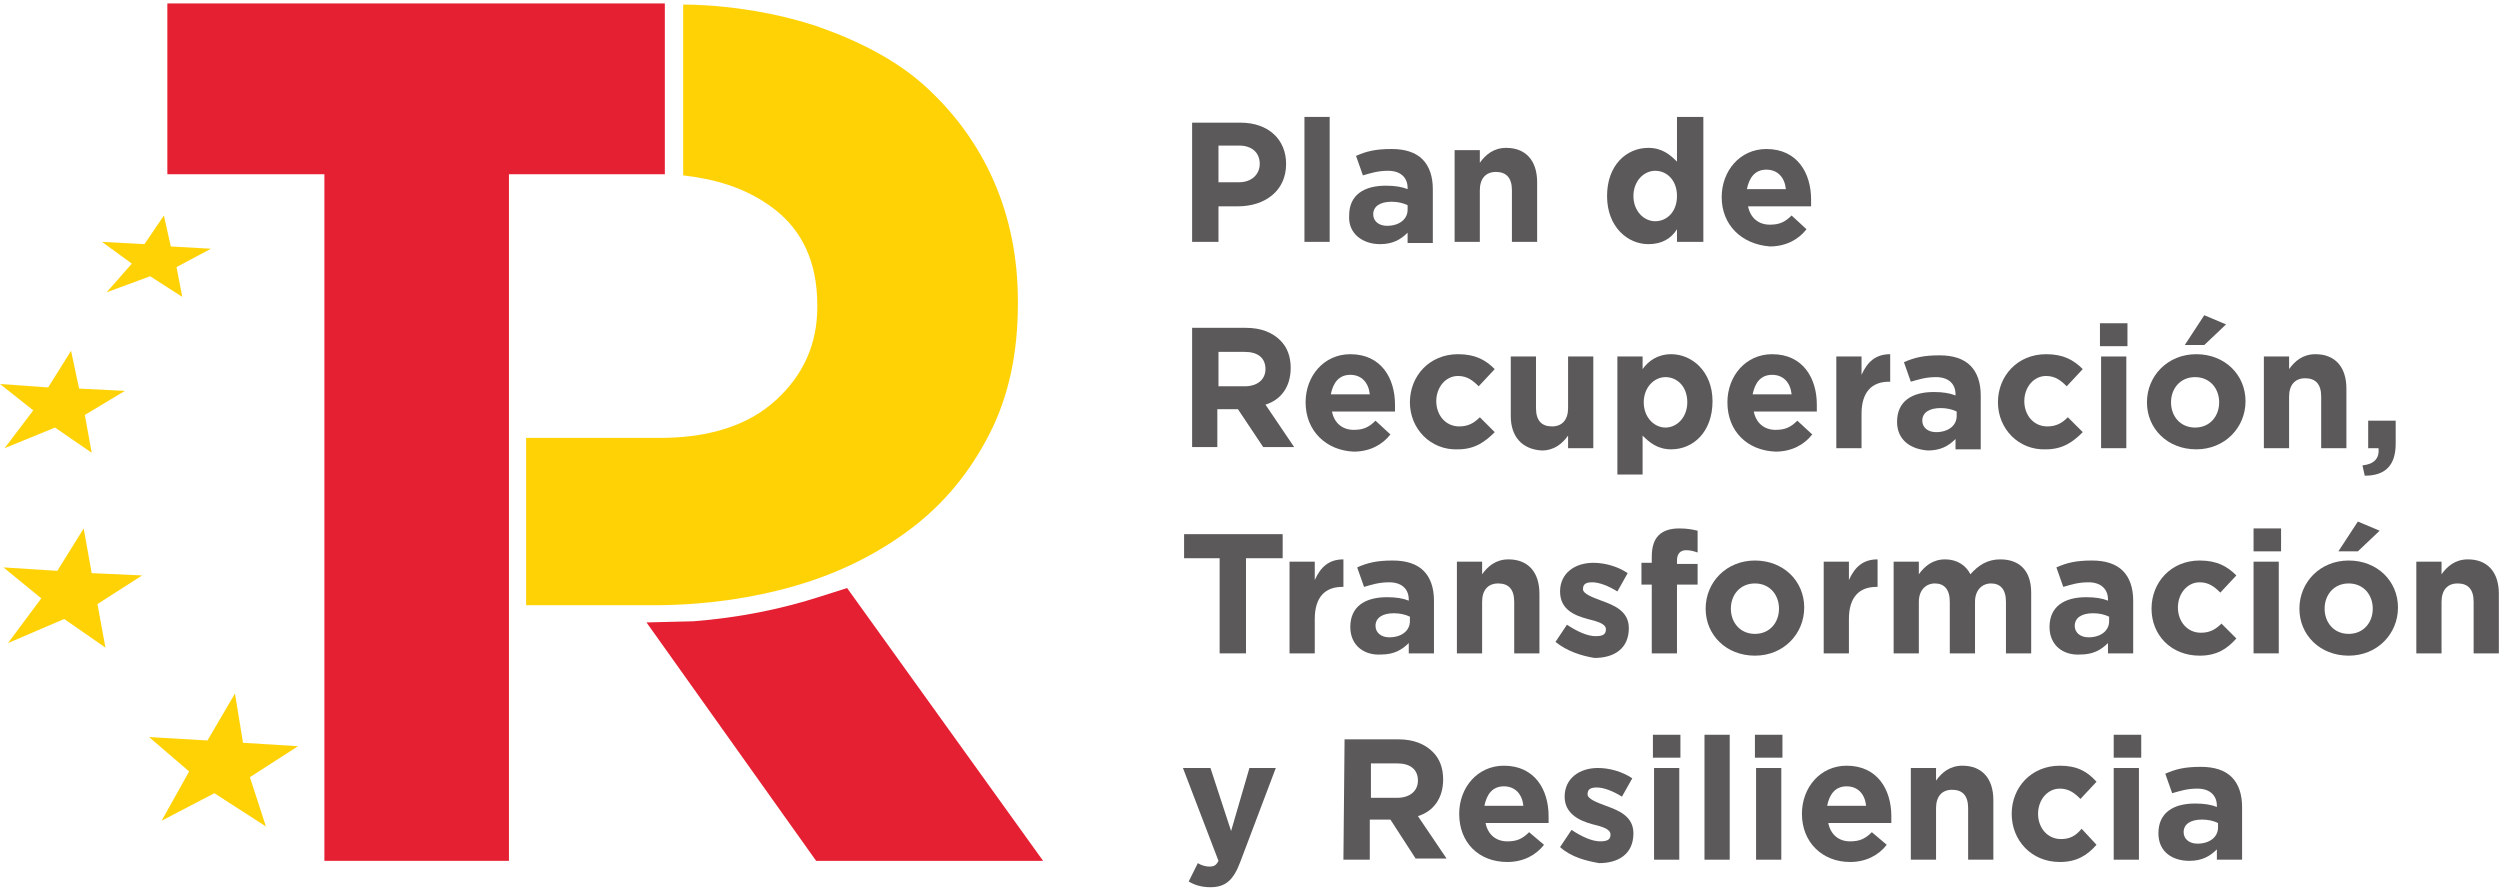 <svg xmlns="http://www.w3.org/2000/svg" xmlns:xlink="http://www.w3.org/1999/xlink" id="Capa_1" x="0px" y="0px" viewBox="0 0 218.1 77.5" style="enable-background:new 0 0 218.1 77.5;" xml:space="preserve"><style type="text/css">	.st0{fill:#E52032;}	.st1{fill:#FFD206;}	.st2{fill:#5B595A;}</style><g>	<polygon class="st0" points="58,0.3 58,15.2 44.4,15.2 44.4,75.1 28.3,75.1 28.3,15.2 14.6,15.2 14.6,0.3  "></polygon>	<path class="st0" d="M73.9,51.3L71.7,52c-3.7,1.2-7.4,1.9-11.2,2.2l-4.1,0.1l14.8,20.8H91L73.9,51.3L73.9,51.3z"></path>	<polygon class="st1" points="26,65.1 21.2,64.8 20.5,60.5 18.1,64.6 13,64.3 16.5,67.3 14.1,71.6 18.7,69.2 23.2,72.1 21.8,67.8    "></polygon>	<polygon class="st1" points="12.4,50.2 8,50 7.3,46.1 5,49.8 0.3,49.5 3.6,52.2 0.7,56.1 5.6,54 9.2,56.5 8.5,52.7  "></polygon>	<polygon class="st1" points="10.9,34.1 6.9,33.9 6.2,30.6 4.2,33.8 0,33.5 2.9,35.8 0.4,39.1 4.8,37.3 8,39.5 7.4,36.2  "></polygon>	<polygon class="st1" points="18.4,21.7 14.9,21.5 14.3,18.8 12.6,21.3 8.9,21.1 11.5,23 9.3,25.5 13.1,24.1 15.9,25.9 15.4,23.3    "></polygon>	<path class="st1" d="M86.7,15.8c-1.4-3.2-3.4-5.9-5.9-8.2S75,3.6,71.3,2.3c-6-2-11.7-1.9-11.7-1.9c0,5,0,9.9,0,14.9  c2.6,0.3,5.4,1,7.9,2.9c2.5,1.9,3.8,4.7,3.8,8.4v0.2c0,3.2-1.2,5.9-3.6,8.1c-2.4,2.2-5.8,3.3-10.1,3.3l-11.7,0c0,4.9,0,9.7,0,14.6  H57c4.4,0,8.6-0.6,12.4-1.7c3.8-1.1,7.2-2.8,10.1-5c2.9-2.2,5.1-4.9,6.8-8.2c1.7-3.3,2.5-7.1,2.5-11.4v-0.2  C88.8,22.5,88.1,19,86.7,15.8"></path>	<path class="st2" d="M108.1,15.9c1.1,0,1.8-0.7,1.8-1.6v0c0-1-0.7-1.6-1.8-1.6h-1.8v3.2L108.1,15.9L108.1,15.9z M104,10.7h4.2  c2.5,0,4,1.5,4,3.6v0c0,2.4-1.9,3.7-4.2,3.7h-1.7v3.1H104L104,10.7L104,10.7z"></path>	<rect x="113.8" y="10.2" class="st2" width="2.2" height="10.9"></rect>	<path class="st2" d="M122.8,18.3v-0.4c-0.4-0.2-0.9-0.3-1.4-0.3c-1,0-1.6,0.4-1.6,1.1v0c0,0.6,0.5,1,1.2,1  C122.1,19.7,122.8,19.1,122.8,18.3 M117.7,18.8L117.7,18.8c0-1.8,1.3-2.6,3.2-2.6c0.8,0,1.4,0.1,1.9,0.3v-0.1  c0-0.9-0.6-1.5-1.7-1.5c-0.9,0-1.5,0.2-2.2,0.4l-0.6-1.7c0.9-0.4,1.7-0.6,3.1-0.6c1.2,0,2.1,0.3,2.7,0.9c0.6,0.6,0.9,1.5,0.9,2.6  v4.7h-2.2v-0.9c-0.6,0.6-1.3,1-2.4,1C118.9,21.3,117.6,20.4,117.7,18.8"></path>	<path class="st2" d="M126.9,13.1h2.2v1.1c0.5-0.7,1.2-1.3,2.3-1.3c1.7,0,2.7,1.1,2.7,3v5.2h-2.2v-4.5c0-1.1-0.5-1.6-1.4-1.6  s-1.4,0.6-1.4,1.6v4.5h-2.2L126.9,13.1L126.9,13.1z"></path>	<path class="st2" d="M146.3,17.1L146.3,17.1c0-1.4-0.9-2.2-1.9-2.2s-1.9,0.9-1.9,2.2v0c0,1.3,0.9,2.2,1.9,2.2  S146.3,18.5,146.3,17.1 M140.2,17.1L140.2,17.1c0-2.7,1.7-4.2,3.6-4.2c1.2,0,1.9,0.6,2.5,1.2v-3.9h2.3v10.9h-2.3V20  c-0.5,0.8-1.3,1.3-2.5,1.3C142,21.3,140.2,19.8,140.2,17.1"></path>	<path class="st2" d="M155.8,16.5c-0.1-1-0.7-1.7-1.7-1.7s-1.5,0.7-1.7,1.7H155.8L155.8,16.5z M150.2,17.2L150.2,17.2  c0-2.3,1.6-4.2,3.9-4.2c2.7,0,3.9,2.1,3.9,4.4c0,0.2,0,0.4,0,0.6h-5.5c0.2,1,0.9,1.6,1.9,1.6c0.8,0,1.3-0.2,1.9-0.8l1.3,1.2  c-0.7,0.9-1.8,1.5-3.2,1.5C151.9,21.3,150.2,19.6,150.2,17.2"></path>	<path class="st2" d="M108.6,33.7c1.1,0,1.8-0.6,1.8-1.5v0c0-1-0.7-1.5-1.8-1.5h-2.3v3H108.6z M104,28.6h4.7c1.3,0,2.3,0.4,3,1.1  c0.6,0.6,0.9,1.4,0.9,2.4v0c0,1.7-0.9,2.8-2.2,3.2l2.5,3.7h-2.7l-2.2-3.3h-1.8v3.3H104L104,28.6L104,28.6z"></path>	<path class="st2" d="M119.5,34.4c-0.1-1-0.7-1.7-1.7-1.7s-1.5,0.7-1.7,1.7H119.5L119.5,34.4z M113.9,35.1L113.9,35.1  c0-2.3,1.6-4.2,3.9-4.2c2.7,0,3.9,2.1,3.9,4.4c0,0.2,0,0.4,0,0.6h-5.5c0.2,1,0.9,1.6,1.9,1.6c0.8,0,1.3-0.2,1.9-0.8l1.3,1.2  c-0.7,0.9-1.8,1.5-3.2,1.5C115.7,39.3,113.9,37.6,113.9,35.1"></path>	<path class="st2" d="M123,35.1L123,35.1c0-2.3,1.7-4.2,4.2-4.2c1.5,0,2.4,0.5,3.2,1.3l-1.4,1.5c-0.5-0.5-1-0.9-1.8-0.9  c-1.1,0-1.9,1-1.9,2.2v0c0,1.2,0.8,2.2,2,2.2c0.8,0,1.3-0.3,1.8-0.8l1.3,1.3c-0.8,0.8-1.7,1.5-3.2,1.5  C124.8,39.3,123,37.4,123,35.1"></path>	<path class="st2" d="M131.8,36.3v-5.2h2.2v4.5c0,1.1,0.5,1.6,1.4,1.6s1.4-0.6,1.4-1.6v-4.5h2.2v8h-2.2v-1.1  c-0.5,0.7-1.2,1.3-2.3,1.3C132.8,39.2,131.8,38.1,131.8,36.3"></path>	<path class="st2" d="M147.2,35.1L147.2,35.1c0-1.4-0.9-2.2-1.9-2.2s-1.9,0.9-1.9,2.2v0c0,1.3,0.9,2.2,1.9,2.2  S147.2,36.4,147.2,35.1 M141.1,31.1h2.2v1.1c0.5-0.7,1.3-1.3,2.5-1.3c1.8,0,3.6,1.5,3.6,4.1v0c0,2.7-1.7,4.2-3.6,4.2  c-1.2,0-1.9-0.6-2.5-1.2v3.4h-2.2C141.1,41.5,141.1,31.1,141.1,31.1z"></path>	<path class="st2" d="M156.3,34.4c-0.1-1-0.7-1.7-1.7-1.7s-1.5,0.7-1.7,1.7H156.3L156.3,34.4z M150.7,35.1L150.7,35.1  c0-2.3,1.6-4.2,3.9-4.2c2.7,0,3.9,2.1,3.9,4.4c0,0.2,0,0.4,0,0.6h-5.5c0.2,1,0.9,1.6,1.9,1.6c0.8,0,1.3-0.2,1.9-0.8l1.3,1.2  c-0.7,0.9-1.8,1.5-3.2,1.5C152.4,39.3,150.7,37.6,150.7,35.1"></path>	<path class="st2" d="M160.2,31.1h2.2v1.6c0.5-1.1,1.2-1.8,2.5-1.8v2.4h-0.1c-1.5,0-2.4,0.9-2.4,2.8v3h-2.2V31.1z"></path>	<path class="st2" d="M170.7,36.3v-0.4c-0.4-0.2-0.9-0.3-1.4-0.3c-1,0-1.6,0.4-1.6,1.1v0c0,0.6,0.5,1,1.2,1  C170,37.7,170.7,37.1,170.7,36.3 M165.5,36.8L165.5,36.8c0-1.8,1.3-2.6,3.2-2.6c0.8,0,1.4,0.1,1.9,0.3v-0.1c0-0.9-0.6-1.5-1.7-1.5  c-0.9,0-1.5,0.2-2.2,0.4l-0.6-1.7c0.9-0.4,1.7-0.6,3.1-0.6c1.2,0,2.1,0.3,2.7,0.9c0.6,0.6,0.9,1.5,0.9,2.6v4.7h-2.2v-0.9  c-0.6,0.6-1.3,1-2.4,1C166.7,39.2,165.5,38.4,165.5,36.8"></path>	<path class="st2" d="M174.3,35.1L174.3,35.1c0-2.3,1.7-4.2,4.2-4.2c1.5,0,2.4,0.5,3.2,1.3l-1.4,1.5c-0.5-0.5-1-0.9-1.8-0.9  c-1.1,0-1.9,1-1.9,2.2v0c0,1.2,0.8,2.2,2,2.2c0.8,0,1.3-0.3,1.8-0.8l1.3,1.3c-0.8,0.8-1.7,1.5-3.2,1.5  C176.1,39.3,174.3,37.4,174.3,35.1"></path>	<path class="st2" d="M183.3,31.1h2.2v8h-2.2V31.1z M183.2,28.2h2.4v2h-2.4V28.2z"></path>	<path class="st2" d="M192.3,27.5l1.9,0.8l-1.9,1.8h-1.7L192.3,27.5L192.3,27.5z M193.6,35.1L193.6,35.1c0-1.2-0.8-2.2-2.1-2.2  s-2.1,1-2.1,2.2v0c0,1.2,0.8,2.2,2.1,2.2S193.6,36.3,193.6,35.1 M187.3,35.1L187.3,35.1c0-2.3,1.8-4.2,4.3-4.2s4.3,1.8,4.3,4.1v0  c0,2.3-1.8,4.2-4.3,4.2S187.3,37.4,187.3,35.1"></path>	<path class="st2" d="M197.5,31.1h2.2v1.1c0.5-0.7,1.2-1.3,2.3-1.3c1.7,0,2.7,1.1,2.7,3v5.2h-2.2v-4.5c0-1.1-0.5-1.6-1.4-1.6  s-1.4,0.6-1.4,1.6v4.5h-2.2L197.5,31.1L197.5,31.1z"></path>	<path class="st2" d="M206.1,40.6c1-0.1,1.5-0.6,1.4-1.5h-0.9v-2.4h2.4v2c0,2-1,2.8-2.7,2.8L206.1,40.6L206.1,40.6z"></path>	<polygon class="st2" points="106.4,48.7 103.3,48.7 103.3,46.6 111.9,46.6 111.9,48.7 108.7,48.7 108.7,57 106.4,57  "></polygon>	<path class="st2" d="M112.5,49h2.2v1.6c0.5-1.1,1.2-1.8,2.5-1.8v2.4h-0.1c-1.5,0-2.4,0.9-2.4,2.8v3h-2.2V49z"></path>	<path class="st2" d="M123,54.2v-0.4c-0.4-0.2-0.9-0.3-1.4-0.3c-1,0-1.6,0.4-1.6,1.1v0c0,0.6,0.5,1,1.2,1  C122.3,55.6,123,55,123,54.2 M117.8,54.7L117.8,54.7c0-1.8,1.3-2.6,3.2-2.6c0.8,0,1.4,0.1,1.9,0.3v-0.1c0-0.9-0.6-1.5-1.7-1.5  c-0.9,0-1.5,0.2-2.2,0.4l-0.6-1.7c0.9-0.4,1.7-0.6,3.1-0.6c1.2,0,2.1,0.3,2.7,0.9c0.6,0.6,0.9,1.5,0.9,2.6V57h-2.2v-0.9  c-0.6,0.6-1.3,1-2.4,1C119,57.2,117.8,56.3,117.8,54.7"></path>	<path class="st2" d="M127.1,49h2.2v1.1c0.5-0.7,1.2-1.3,2.3-1.3c1.7,0,2.7,1.1,2.7,3V57h-2.2v-4.5c0-1.1-0.5-1.6-1.4-1.6  s-1.4,0.6-1.4,1.6V57h-2.2L127.1,49L127.1,49z"></path>	<path class="st2" d="M135.7,56l1-1.5c0.9,0.6,1.8,1,2.5,1c0.7,0,0.9-0.2,0.9-0.6v0c0-0.5-0.8-0.7-1.6-0.9c-1.1-0.3-2.4-0.8-2.4-2.4  v0c0-1.6,1.3-2.5,2.9-2.5c1,0,2.1,0.3,3,0.9l-0.9,1.6c-0.8-0.5-1.6-0.8-2.2-0.8s-0.8,0.2-0.8,0.6v0c0,0.4,0.8,0.7,1.6,1  c1.1,0.4,2.4,0.9,2.4,2.4v0c0,1.8-1.3,2.6-3,2.6C137.9,57.2,136.7,56.8,135.7,56"></path>	<path class="st2" d="M144.1,51h-0.9v-1.9h0.9v-0.5c0-0.9,0.2-1.5,0.6-1.9c0.4-0.4,1-0.6,1.8-0.6c0.7,0,1.2,0.1,1.6,0.2v1.9  c-0.3-0.1-0.6-0.2-1-0.2c-0.5,0-0.8,0.3-0.8,0.9v0.3h1.8V51h-1.8V57h-2.2L144.1,51L144.1,51z"></path>	<path class="st2" d="M155.2,53.1L155.2,53.1c0-1.2-0.8-2.2-2.1-2.2s-2.1,1-2.1,2.2v0c0,1.2,0.8,2.2,2.1,2.2S155.2,54.3,155.2,53.1   M148.8,53.1L148.8,53.1c0-2.3,1.8-4.2,4.3-4.2s4.3,1.8,4.3,4.1v0c0,2.3-1.8,4.2-4.3,4.2S148.8,55.4,148.8,53.1"></path>	<path class="st2" d="M159.1,49h2.2v1.6c0.5-1.1,1.2-1.8,2.5-1.8v2.4h-0.1c-1.5,0-2.4,0.9-2.4,2.8v3h-2.2V49z"></path>	<path class="st2" d="M165.2,49h2.2v1.1c0.5-0.7,1.2-1.3,2.3-1.3c1,0,1.8,0.5,2.2,1.3c0.7-0.8,1.5-1.3,2.6-1.3c1.7,0,2.7,1,2.7,2.9  V57h-2.2v-4.5c0-1.1-0.5-1.6-1.3-1.6s-1.4,0.6-1.4,1.6V57h-2.2v-4.5c0-1.1-0.5-1.6-1.3-1.6s-1.4,0.6-1.4,1.6V57h-2.2L165.2,49  L165.2,49z"></path>	<path class="st2" d="M184,54.2v-0.4c-0.4-0.2-0.9-0.3-1.4-0.3c-1,0-1.6,0.4-1.6,1.1v0c0,0.6,0.5,1,1.2,1  C183.3,55.6,184,55,184,54.2 M178.8,54.7L178.8,54.7c0-1.8,1.3-2.6,3.2-2.6c0.8,0,1.4,0.1,1.9,0.3v-0.1c0-0.9-0.6-1.5-1.7-1.5  c-0.9,0-1.5,0.2-2.2,0.4l-0.6-1.7c0.9-0.4,1.7-0.6,3.1-0.6c1.2,0,2.1,0.3,2.7,0.9c0.6,0.6,0.9,1.5,0.9,2.6V57h-2.2v-0.9  c-0.6,0.6-1.3,1-2.4,1C180,57.2,178.8,56.3,178.8,54.7"></path>	<path class="st2" d="M187.7,53.1L187.7,53.1c0-2.3,1.7-4.2,4.2-4.2c1.5,0,2.4,0.5,3.2,1.3l-1.4,1.5c-0.5-0.5-1-0.9-1.8-0.9  c-1.1,0-1.9,1-1.9,2.2v0c0,1.2,0.8,2.2,2,2.2c0.8,0,1.3-0.3,1.8-0.8l1.3,1.3c-0.8,0.9-1.7,1.5-3.2,1.5  C189.4,57.2,187.7,55.4,187.7,53.1"></path>	<path class="st2" d="M196.6,49h2.2v8h-2.2V49z M196.6,46.1h2.4v2h-2.4V46.1z"></path>	<g>		<path class="st2" d="M205.7,45.5l1.9,0.8l-1.9,1.8H204L205.7,45.5L205.7,45.5z M207,53.1L207,53.1c0-1.2-0.8-2.2-2.1-2.2   s-2.1,1-2.1,2.2v0c0,1.2,0.8,2.2,2.1,2.2S207,54.3,207,53.1 M200.6,53.1L200.6,53.1c0-2.3,1.8-4.2,4.3-4.2s4.3,1.8,4.3,4.1v0   c0,2.3-1.8,4.2-4.3,4.2S200.6,55.4,200.6,53.1"></path>		<path class="st2" d="M210.8,49h2.2v1.1c0.5-0.7,1.2-1.3,2.3-1.3c1.7,0,2.7,1.1,2.7,3V57h-2.2v-4.5c0-1.1-0.5-1.6-1.4-1.6   s-1.4,0.6-1.4,1.6V57h-2.2L210.8,49L210.8,49z"></path>	</g>	<g>		<path class="st2" d="M103.7,76.9l0.8-1.6c0.3,0.2,0.7,0.3,1,0.3c0.4,0,0.6-0.1,0.8-0.5l-3.1-8.1h2.4l1.8,5.5L109,67h2.3l-3.1,8.2   c-0.6,1.6-1.3,2.2-2.6,2.2C104.8,77.4,104.2,77.2,103.7,76.9"></path>		<path class="st2" d="M121.9,69.6c1.1,0,1.8-0.6,1.8-1.5v0c0-1-0.7-1.5-1.8-1.5h-2.3v3H121.9z M117.3,64.5h4.7c1.3,0,2.3,0.4,3,1.1   c0.6,0.6,0.9,1.4,0.9,2.4v0c0,1.7-0.9,2.8-2.2,3.2l2.5,3.7h-2.7l-2.2-3.4h-1.8V75h-2.3L117.3,64.5L117.3,64.5z"></path>		<path class="st2" d="M132.9,70.3c-0.1-1-0.7-1.7-1.7-1.7s-1.5,0.7-1.7,1.7H132.9z M127.3,71L127.3,71c0-2.3,1.6-4.2,3.9-4.2   c2.7,0,3.9,2.1,3.9,4.4c0,0.2,0,0.4,0,0.6h-5.5c0.2,1,0.9,1.6,1.9,1.6c0.8,0,1.3-0.2,1.9-0.8l1.3,1.1c-0.7,0.9-1.8,1.5-3.2,1.5   C129,75.2,127.3,73.5,127.3,71"></path>		<path class="st2" d="M136.1,73.9l1-1.5c0.9,0.6,1.8,1,2.5,1c0.7,0,0.9-0.2,0.9-0.6v0c0-0.5-0.8-0.7-1.6-0.9   c-1.1-0.3-2.4-0.9-2.4-2.4v0c0-1.6,1.3-2.5,2.9-2.5c1,0,2.1,0.3,3,0.9l-0.9,1.6c-0.8-0.5-1.6-0.8-2.2-0.8s-0.8,0.2-0.8,0.6v0   c0,0.4,0.8,0.7,1.6,1c1.1,0.4,2.4,0.9,2.4,2.4v0c0,1.8-1.3,2.6-3,2.6C138.4,75.1,137.1,74.8,136.1,73.9"></path>		<path class="st2" d="M144.3,67h2.2v8h-2.2V67z M144.2,64.1h2.4v2h-2.4V64.1z"></path>		<rect x="148.7" y="64.1" class="st2" width="2.2" height="10.9"></rect>		<path class="st2" d="M153.2,67h2.2v8h-2.2V67z M153.1,64.1h2.4v2h-2.4V64.1z"></path>		<path class="st2" d="M162.8,70.3c-0.1-1-0.7-1.7-1.7-1.7s-1.5,0.7-1.7,1.7H162.8L162.8,70.3z M157.2,71L157.2,71   c0-2.3,1.6-4.2,3.9-4.2c2.7,0,3.9,2.1,3.9,4.4c0,0.2,0,0.4,0,0.6h-5.5c0.2,1,0.9,1.6,1.9,1.6c0.8,0,1.3-0.2,1.9-0.8l1.3,1.1   c-0.7,0.9-1.8,1.5-3.2,1.5C159,75.2,157.2,73.5,157.2,71"></path>		<path class="st2" d="M166.7,67h2.2v1.1c0.5-0.7,1.2-1.3,2.3-1.3c1.7,0,2.7,1.1,2.7,3V75h-2.2v-4.5c0-1.1-0.5-1.6-1.4-1.6   s-1.4,0.6-1.4,1.6V75h-2.2L166.7,67L166.7,67z"></path>		<path class="st2" d="M175.5,71L175.5,71c0-2.3,1.7-4.2,4.2-4.2c1.5,0,2.4,0.5,3.2,1.4l-1.4,1.5c-0.5-0.5-1-0.9-1.8-0.9   c-1.1,0-1.9,1-1.9,2.2v0c0,1.2,0.8,2.2,2,2.2c0.8,0,1.3-0.3,1.8-0.9l1.3,1.4c-0.8,0.9-1.7,1.5-3.2,1.5   C177.2,75.2,175.5,73.3,175.5,71"></path>		<path class="st2" d="M184.4,67h2.2v8h-2.2V67z M184.4,64.1h2.4v2h-2.4V64.1z"></path>		<path class="st2" d="M193.5,72.2v-0.4c-0.4-0.2-0.9-0.3-1.4-0.3c-1,0-1.6,0.4-1.6,1.1v0c0,0.6,0.5,1,1.2,1   C192.8,73.6,193.5,73,193.5,72.2 M188.3,72.7L188.3,72.7c0-1.8,1.3-2.6,3.2-2.6c0.8,0,1.4,0.1,1.9,0.3v-0.1c0-0.9-0.6-1.5-1.7-1.5   c-0.9,0-1.5,0.2-2.2,0.4l-0.6-1.7c0.9-0.4,1.7-0.6,3.1-0.6c1.2,0,2.1,0.3,2.7,0.9c0.6,0.6,0.9,1.5,0.9,2.6V75h-2.2v-0.9   c-0.6,0.6-1.3,1-2.4,1C189.5,75.1,188.3,74.3,188.3,72.7"></path>	</g></g></svg>